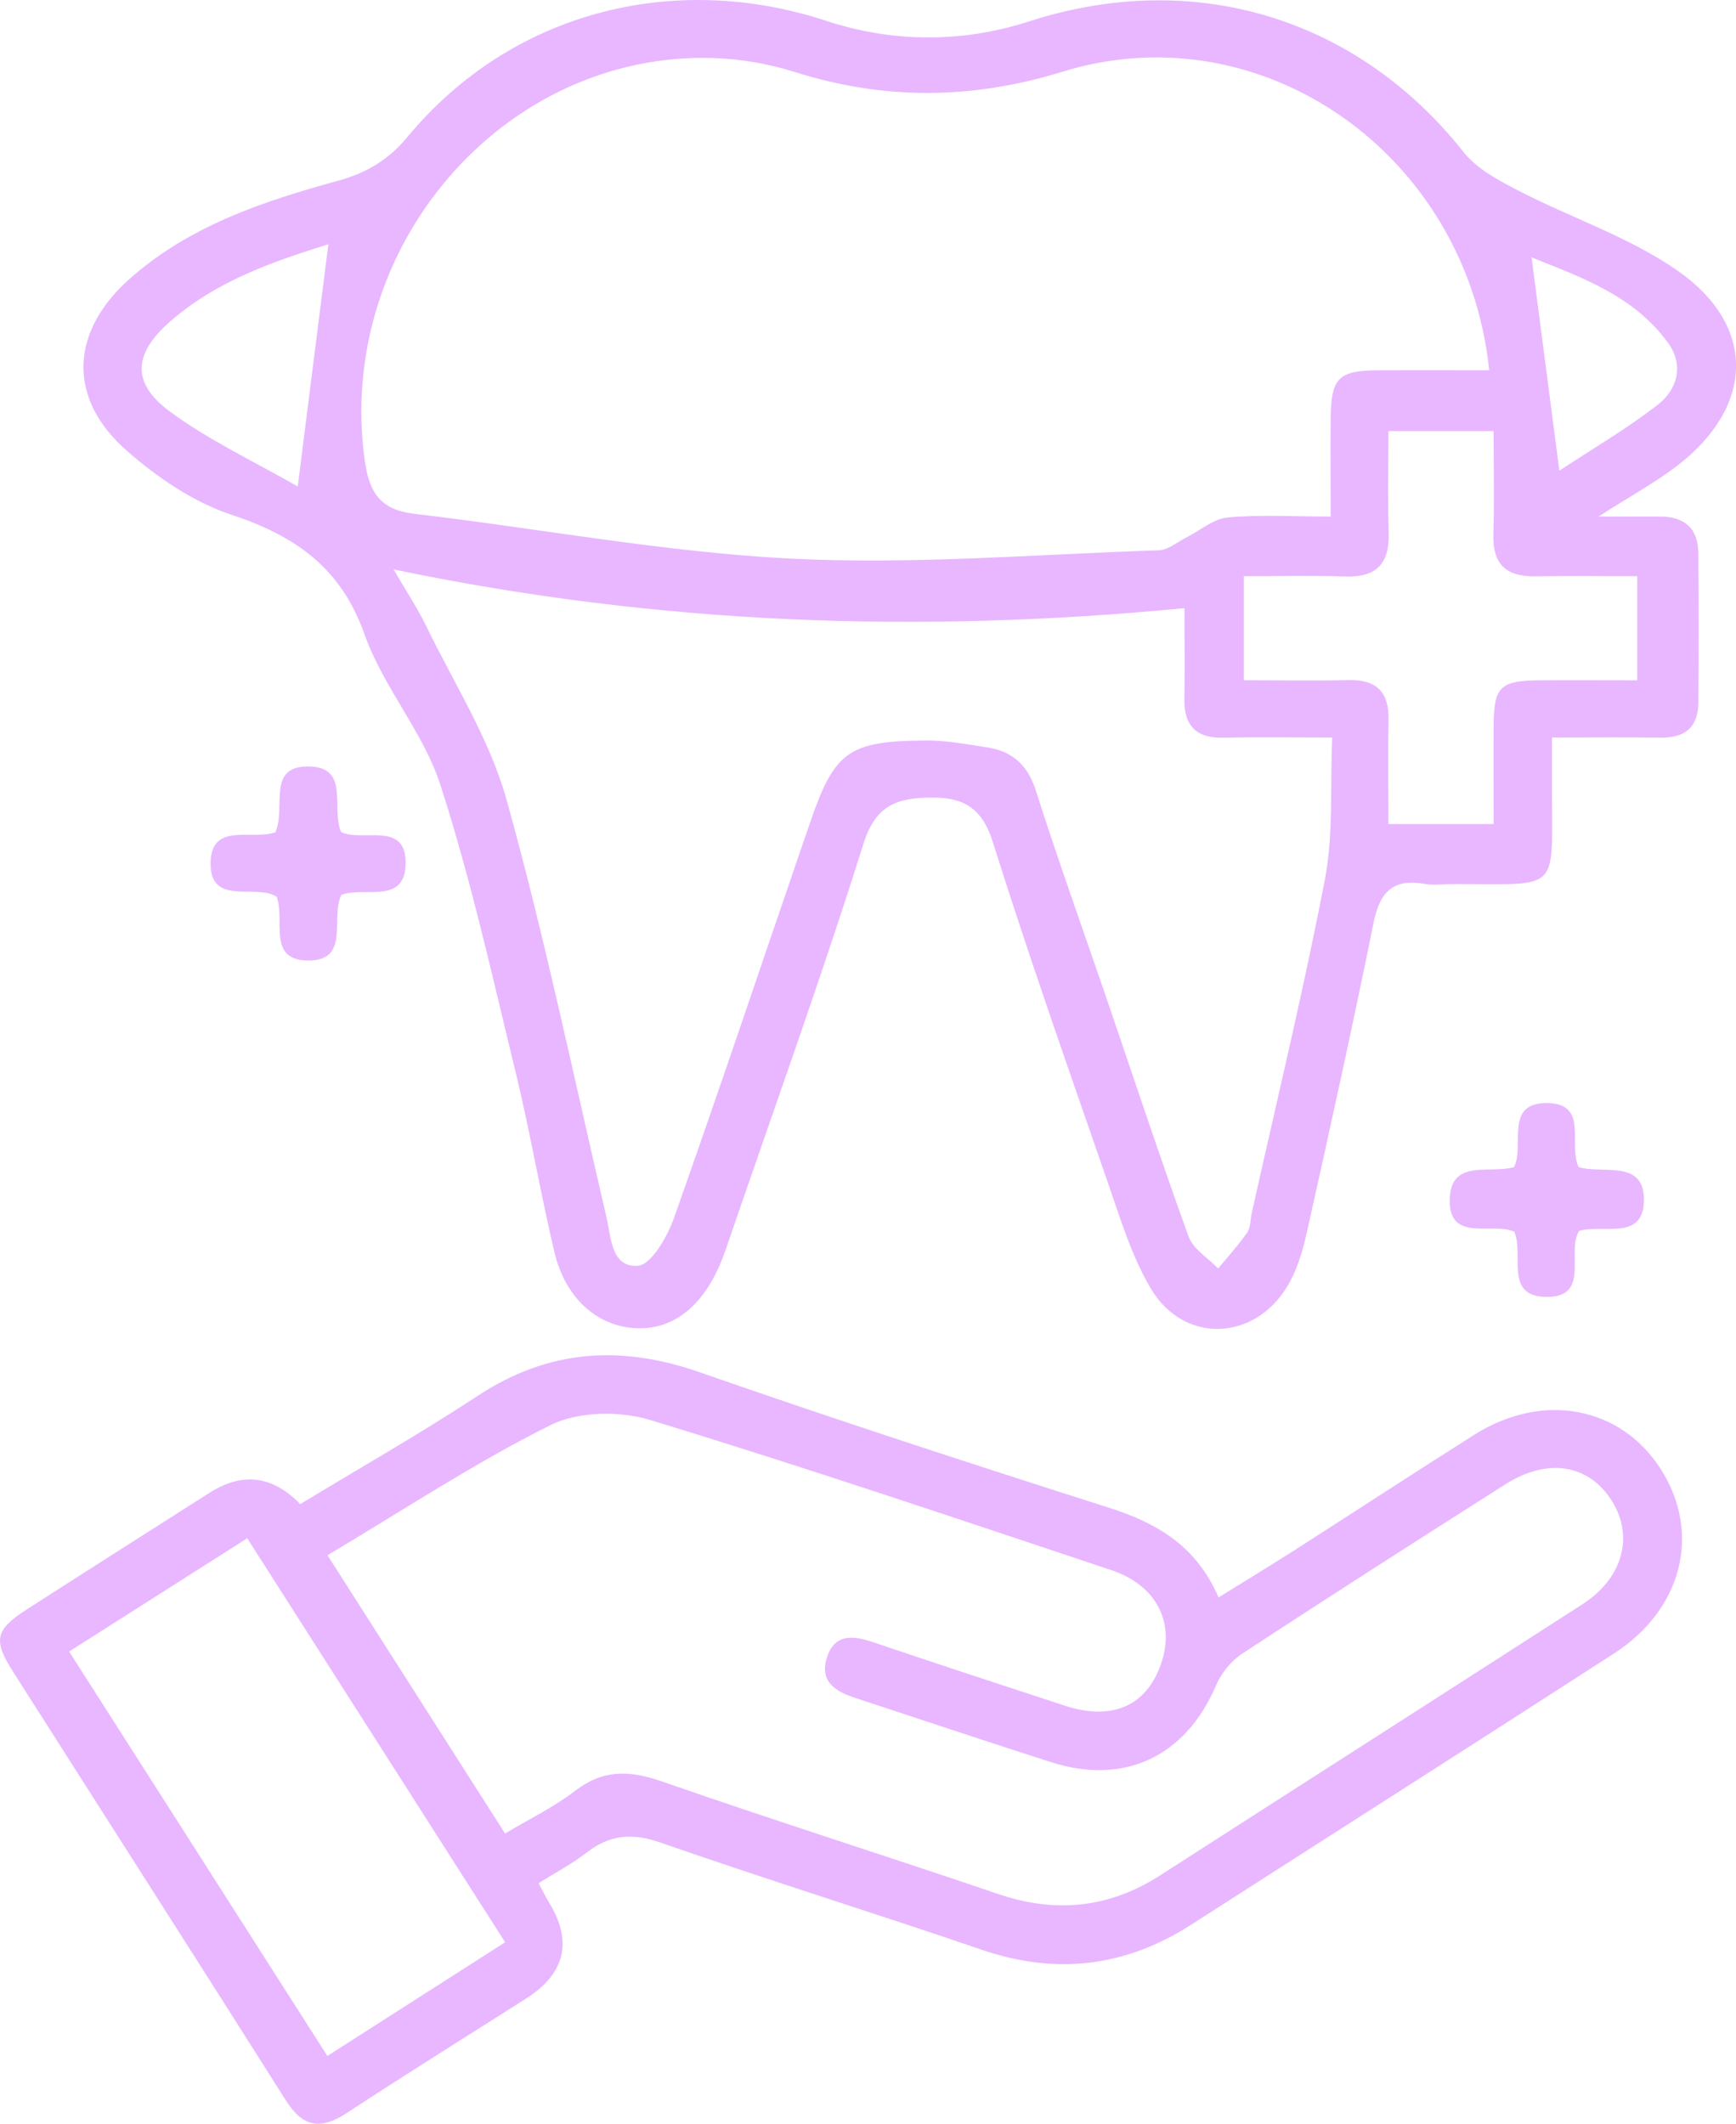 <svg xmlns="http://www.w3.org/2000/svg" width="130" height="159" viewBox="0 0 130 159" fill="none"><g clip-path="url(#clip0_172_61394)"><path d="M124.334 38.674H119.699C122.101 37.139 123.925 36.142 125.56 34.897C131.366 30.466 131.58 24.417 125.629 20.266C122.016 17.75 117.66 16.315 113.703 14.271C112.228 13.509 110.609 12.657 109.617 11.406C101.618 1.296 89.393 -2.382 77.073 1.6C72.059 3.219 66.876 3.204 61.868 1.56C50.346 -2.227 38.23 0.967 30.545 10.215C29.07 11.994 27.445 12.946 25.288 13.539C19.671 15.084 14.139 16.922 9.678 20.904C5.213 24.89 5.049 29.869 9.529 33.775C11.797 35.758 14.488 37.592 17.308 38.529C22.103 40.119 25.527 42.476 27.306 47.514C28.691 51.435 31.697 54.804 32.972 58.745C35.265 65.821 36.87 73.127 38.634 80.362C39.71 84.792 40.463 89.297 41.514 93.732C42.332 97.19 44.709 99.288 47.599 99.437C50.306 99.577 52.504 97.927 53.914 94.674C54.208 93.991 54.442 93.283 54.681 92.576C58.045 82.779 61.559 73.032 64.664 63.156C65.576 60.25 67.215 59.737 69.702 59.712C72.094 59.682 73.52 60.435 74.337 63.011C77.023 71.542 79.999 79.988 82.929 88.445C83.881 91.175 84.723 94.021 86.183 96.477C88.64 100.598 93.878 100.439 96.38 96.338C97.093 95.167 97.526 93.762 97.83 92.411C99.565 84.647 101.284 76.879 102.859 69.08C103.322 66.778 104.324 65.747 106.696 66.175C107.339 66.29 108.022 66.195 108.685 66.19C117.038 66.16 116.195 66.998 116.22 58.765C116.225 57.649 116.22 56.533 116.22 55.218C119.205 55.218 121.767 55.188 124.334 55.227C126.163 55.257 127.174 54.46 127.179 52.596C127.199 48.859 127.204 45.122 127.174 41.384C127.159 39.551 126.138 38.679 124.334 38.674ZM22.297 36.421C19.187 34.632 15.744 33.028 12.733 30.82C9.813 28.678 9.982 26.475 12.748 24.063C16.252 20.999 20.548 19.549 24.59 18.288C23.852 24.103 23.12 29.913 22.297 36.421ZM124.902 25.653C126.128 27.332 125.619 29.151 124.134 30.307C121.832 32.096 119.29 33.576 116.773 35.24C116.046 29.649 115.388 24.621 114.69 19.27C118.398 20.759 122.315 22.11 124.902 25.653ZM27.316 34.503C25.088 18.532 37.682 3.852 53.431 4.345C55.479 4.41 57.582 4.779 59.541 5.397C66.244 7.519 72.852 7.445 79.575 5.367C94.421 0.782 109.826 11.466 111.521 27.721C108.605 27.721 105.874 27.706 103.138 27.726C100.232 27.746 99.684 28.304 99.649 31.274C99.62 33.666 99.649 36.053 99.649 38.674C96.868 38.674 94.377 38.519 91.925 38.743C90.853 38.843 89.861 39.73 88.825 40.248C88.147 40.587 87.469 41.175 86.776 41.2C77.572 41.504 68.337 42.286 59.167 41.818C49.763 41.34 40.423 39.571 31.039 38.469C28.532 38.17 27.665 36.959 27.321 34.503H27.316ZM99.216 65.831C97.606 74.208 95.588 82.5 93.734 90.832C93.624 91.315 93.659 91.893 93.4 92.272C92.742 93.218 91.954 94.076 91.222 94.968C90.464 94.175 89.348 93.517 89.009 92.576C86.861 86.656 84.893 80.676 82.854 74.721C81.085 69.544 79.231 64.401 77.572 59.194C76.959 57.27 75.812 56.249 73.933 55.955C72.383 55.716 70.809 55.422 69.249 55.437C63.542 55.487 62.491 56.259 60.657 61.596C57.263 71.462 53.954 81.364 50.465 91.2C49.972 92.6 48.756 94.703 47.759 94.768C45.746 94.898 45.766 92.606 45.392 91.021C42.96 80.621 40.792 70.142 37.931 59.862C36.665 55.322 33.999 51.171 31.916 46.871C31.283 45.56 30.465 44.334 29.474 42.63C49.434 46.786 68.845 47.444 88.7 45.53C88.7 47.942 88.745 50.075 88.69 52.208C88.635 54.286 89.517 55.287 91.65 55.232C94.202 55.173 96.754 55.218 99.764 55.218C99.6 58.955 99.859 62.478 99.216 65.831ZM122.604 50.932C120.142 50.932 117.755 50.917 115.368 50.932C112.313 50.957 111.874 51.391 111.849 54.37C111.835 56.762 111.849 59.149 111.849 61.691H103.97C103.97 58.985 103.925 56.438 103.98 53.892C104.025 51.784 103.063 50.867 100.965 50.917C98.413 50.977 95.857 50.927 93.146 50.927V43.139C95.667 43.139 98.204 43.079 100.736 43.158C103.083 43.238 104.065 42.192 103.99 39.875C103.905 37.408 103.97 34.931 103.97 32.27H111.849C111.849 34.921 111.909 37.468 111.83 40.014C111.765 42.257 112.811 43.188 114.984 43.148C117.461 43.104 119.938 43.139 122.604 43.139V50.927V50.932Z" fill="#E8B7FF"></path><path d="M124.383 110.011C121.373 105.287 115.532 104.176 110.404 107.415C105.839 110.3 101.324 113.255 96.779 116.161C94.99 117.302 93.175 118.398 91.252 119.594C89.602 115.762 86.672 114.038 83.088 112.892C72.822 109.618 62.57 106.284 52.394 102.736C46.483 100.673 41.086 101.017 35.793 104.49C31.437 107.35 26.897 109.932 22.482 112.608C20.415 110.468 18.146 110.189 15.674 111.77C11.124 114.671 6.564 117.561 2.023 120.481C-0.354 122.011 -0.533 122.773 0.957 125.12C7.775 135.839 14.627 146.527 21.415 157.261C22.676 159.259 24.006 159.478 25.935 158.213C30.381 155.298 34.891 152.492 39.376 149.637C42.327 147.76 42.906 145.36 41.116 142.436C40.861 142.023 40.652 141.579 40.333 140.986C41.579 140.204 42.83 139.546 43.926 138.699C45.656 137.364 47.32 137.199 49.443 137.942C57.427 140.722 65.506 143.234 73.51 145.969C79.086 147.878 84.269 147.26 89.208 144.091C99.754 137.324 110.329 130.592 120.86 123.795C125.998 120.476 127.408 114.77 124.383 110.011ZM24.515 153.922C18.081 143.851 11.677 133.826 5.178 123.645C9.683 120.78 13.999 118.039 18.515 115.164C24.958 125.26 31.288 135.171 37.826 145.411C33.421 148.227 29.125 150.977 24.515 153.922ZM118.513 120.097C107.982 126.884 97.416 133.626 86.876 140.403C83.049 142.86 79.052 143.258 74.751 141.798C66.353 138.943 57.901 136.267 49.528 133.357C47.131 132.525 45.152 132.465 43.064 134.075C41.509 135.276 39.695 136.148 37.821 137.269C33.406 130.352 29.09 123.585 24.525 116.435C30.196 113.061 35.539 109.528 41.225 106.693C43.288 105.666 46.398 105.611 48.666 106.304C60.238 109.827 71.701 113.709 83.183 117.536C86.592 118.667 88.002 121.443 86.961 124.522C85.879 127.711 83.293 128.862 79.744 127.701C74.94 126.127 70.136 124.552 65.346 122.933C63.836 122.424 62.471 122.315 61.913 124.123C61.354 125.927 62.6 126.645 64.066 127.123C68.945 128.723 73.814 130.362 78.708 131.927C84.225 133.691 88.8 131.483 91.067 126.172C91.456 125.26 92.204 124.338 93.026 123.8C99.549 119.524 106.123 115.323 112.707 111.138C115.916 109.095 119.026 109.628 120.74 112.423C122.36 115.054 121.508 118.169 118.513 120.097Z" fill="#E8B7FF"></path><path d="M123.102 89.989C122.983 92.9 120.023 91.634 118.253 92.152C117.252 93.747 119.19 97.21 115.687 97.09C112.667 96.991 114.127 93.976 113.404 92.217C111.775 91.445 108.396 93.129 108.57 89.66C108.715 86.75 111.62 87.901 113.379 87.378C114.197 85.734 112.612 82.525 115.891 82.585C118.996 82.639 117.406 85.689 118.218 87.378C120.008 87.926 123.232 86.731 123.102 89.989Z" fill="#E8B7FF"></path><path d="M30.37 64.81C30.226 67.72 27.216 66.35 25.566 66.997C24.704 68.717 26.274 71.936 23.059 71.911C19.979 71.886 21.375 68.891 20.717 67.137C19.167 66.12 15.688 67.909 15.773 64.551C15.843 61.546 18.833 62.921 20.617 62.313C21.459 60.489 19.89 57.28 23.199 57.385C26.209 57.475 24.774 60.495 25.541 62.288C27.126 63.081 30.54 61.367 30.37 64.81Z" fill="#E8B7FF"></path></g><defs><clipPath id="clip0_172_61394"><rect width="130" height="159" fill="white"></rect></clipPath></defs></svg>
